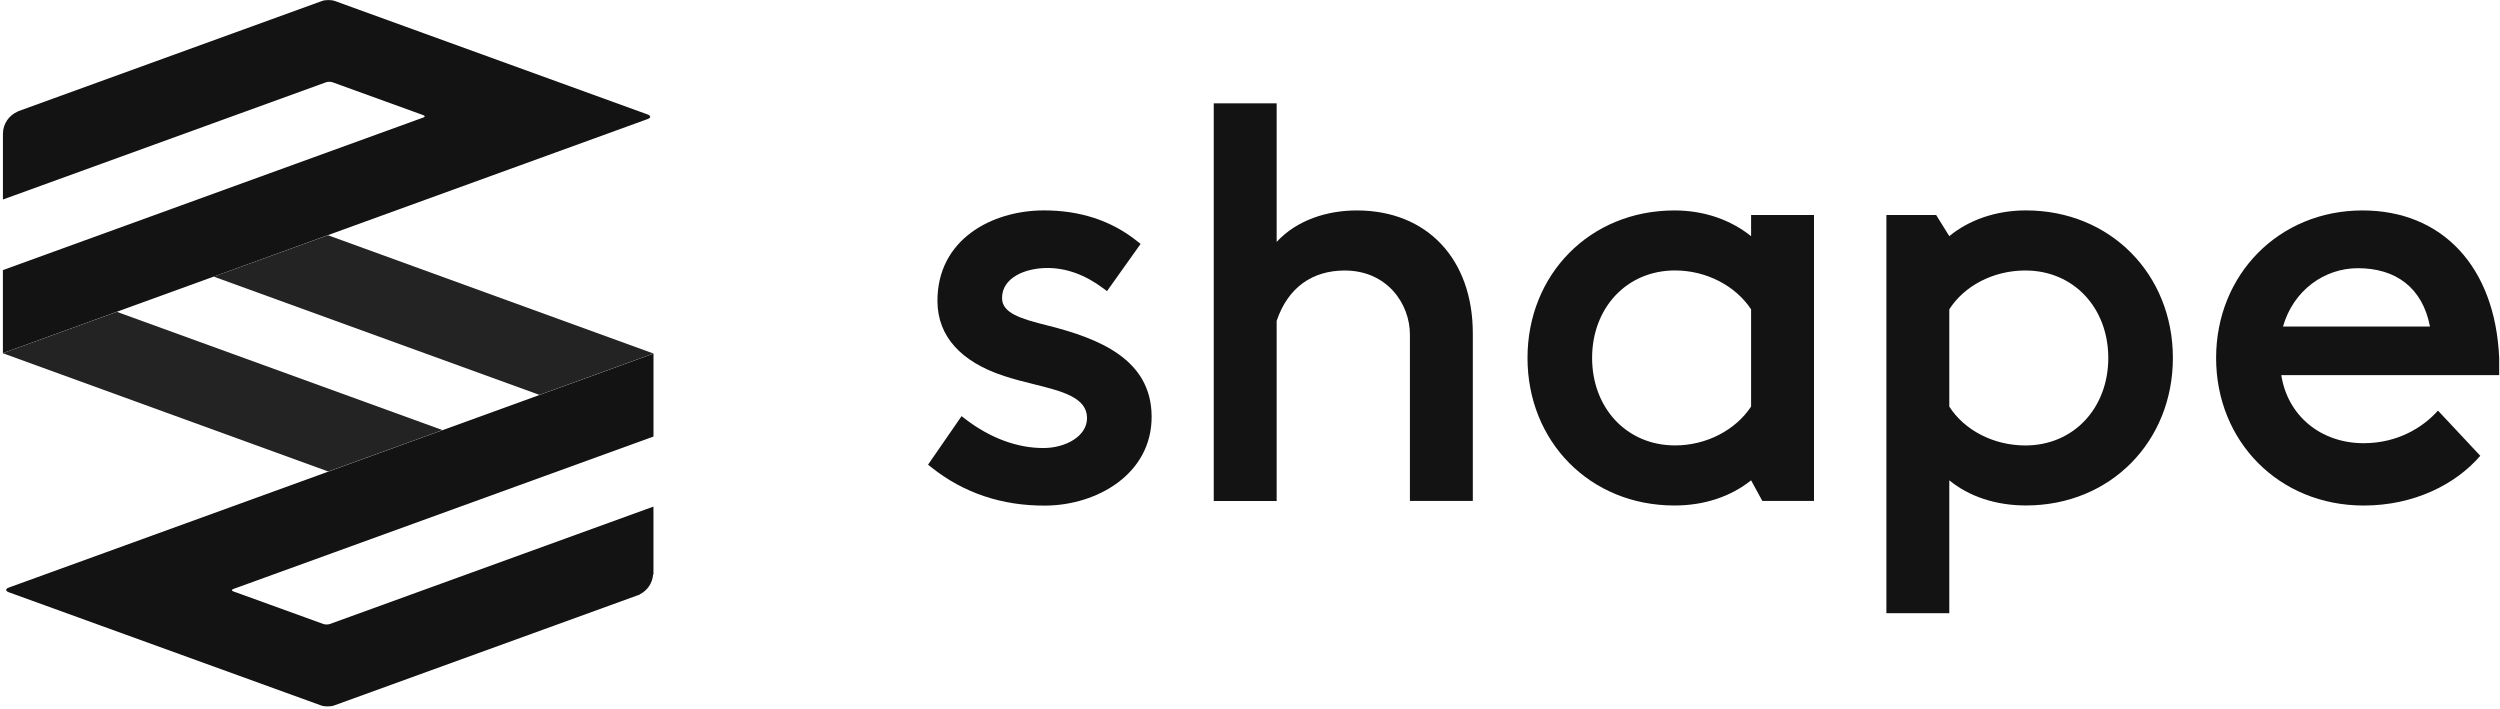 <?xml version="1.0" encoding="UTF-8"?> <svg xmlns="http://www.w3.org/2000/svg" height="201" viewBox="0 0 709 201" width="709"><g fill="none" fill-rule="evenodd"><path d="m183.63 32.45-88.64-32.16c-1.02-.37-2.68-.37-3.7 0l-86.2 31.28-.04.06c-2.47 1.03-4.21 3.46-4.22 6.3v.01 18.64l91.64-33.25c.51-.18 1.35-.18 1.83 0l25.76 9.33c.51.18.51.48-.01.67l-119.23 43.27v23.52l.04.01 182.77-66.35c1.02-.36 1.02-.96 0-1.33z" fill="#141313"></path><path d="m33.14 88.44-32.36 11.73 92.32 33.55 32.38-11.75z" fill="#232323"></path><path d="m60.6 78.45 92.38 33.54 32.34-11.73-92.32-33.55z" fill="#232323"></path><g fill="#141313"><path d="m185.32 162.47s.01-.02.01-.03c0 0-.01-.02-.01-.03v-18.74l-91.78 33.3c-.51.18-1.35.18-1.83 0l-25.56-9.26c-.5-.18-.5-.48.02-.67l119.16-43.24v-23.5l-.02-.01-182.8 66.34c-1.02.37-1.02.97 0 1.34l88.56 32.1c1.02.37 2.68.36 3.69 0l86.14-31.26c.12-.05.24-.08.36-.13l.18-.07.07-.1c2.07-1.04 3.49-3.08 3.7-5.5l.11-.16z"></path><g transform="translate(263 29)"><path d="m34.17 63.33c-7.83-1.95-12.96-3.55-12.99-7.78-.03-5.82 6.58-8.51 12.73-8.55 5.45-.03 10.82 1.91 15.97 5.77l1.06.8 9.53-13.39-.95-.76c-7.33-5.87-16.31-8.81-26.71-8.75-14.5.09-30.05 8.2-29.95 25.81.06 9.82 6.59 17.13 18.89 21.15 2.79.92 5.62 1.63 8.36 2.31 8.12 2.02 15.13 3.77 15.17 9.57.03 5.3-6.19 8.51-12.23 8.55-7.49.04-15.19-2.79-22.27-8.21l-1.08-.83-9.51 13.76.95.75c9.12 7.28 20.01 10.93 32.33 10.86 14.68-.09 30.22-8.99 30.13-25.31-.08-16.2-14.92-22.1-29.43-25.75z"></path><path d="m81.22.3h17.84v39.3c5.68-6.16 14.27-8.92 22.71-8.92 20.11 0 32.92 13.95 32.92 34.87v47.52h-17.84v-47.19c0-8.76-6.49-18.16-18.49-18.16-9.08 0-16.05 4.7-19.3 14.27v51.09h-17.84z"></path><g fill-rule="nonzero"><path d="m233.61 107.22c-5.68 4.54-13.14 7.14-21.73 7.14-24 0-41.68-18.16-41.68-41.84s17.68-41.84 41.68-41.84c8.59 0 16.06 2.76 21.73 7.3v-6h17.84v81.09h-14.65zm0-20.92v-27.57c-4.38-6.65-12.65-11.03-21.57-11.03-13.78 0-23.52 10.7-23.52 24.81s9.73 24.81 23.52 24.81c8.92.01 17.19-4.37 21.57-11.02z"></path><path d="m271.98 31.97h14.11l3.73 6c5.51-4.54 13.14-7.3 21.73-7.3 24 0 41.68 18.16 41.68 41.84s-17.68 41.84-41.68 41.84c-8.59 0-16.22-2.59-21.73-7.14v37.69h-17.84zm17.84 26.76v27.57c4.22 6.65 12.49 11.03 21.57 11.03 13.78 0 23.52-10.7 23.52-24.81s-9.73-24.81-23.52-24.81c-9.09-.01-17.36 4.37-21.57 11.02z"></path><path d="m365.49 72.52c0-23.68 17.84-41.84 41.52-41.84 22.54 0 37.63 15.89 38.76 41.84v4.87h-61.79c1.78 11.51 11.19 19.3 23.35 19.3 9.73 0 16.87-4.54 21.08-9.24l12 12.81c-6.97 8.11-18.81 14.11-33.08 14.11-24-.01-41.84-18.17-41.84-41.85zm18.97-8.92h41.68c-2.11-11.03-9.73-16.54-20.43-16.54-9.57 0-18.33 6.32-21.25 16.54z"></path></g></g></g></g></svg> 